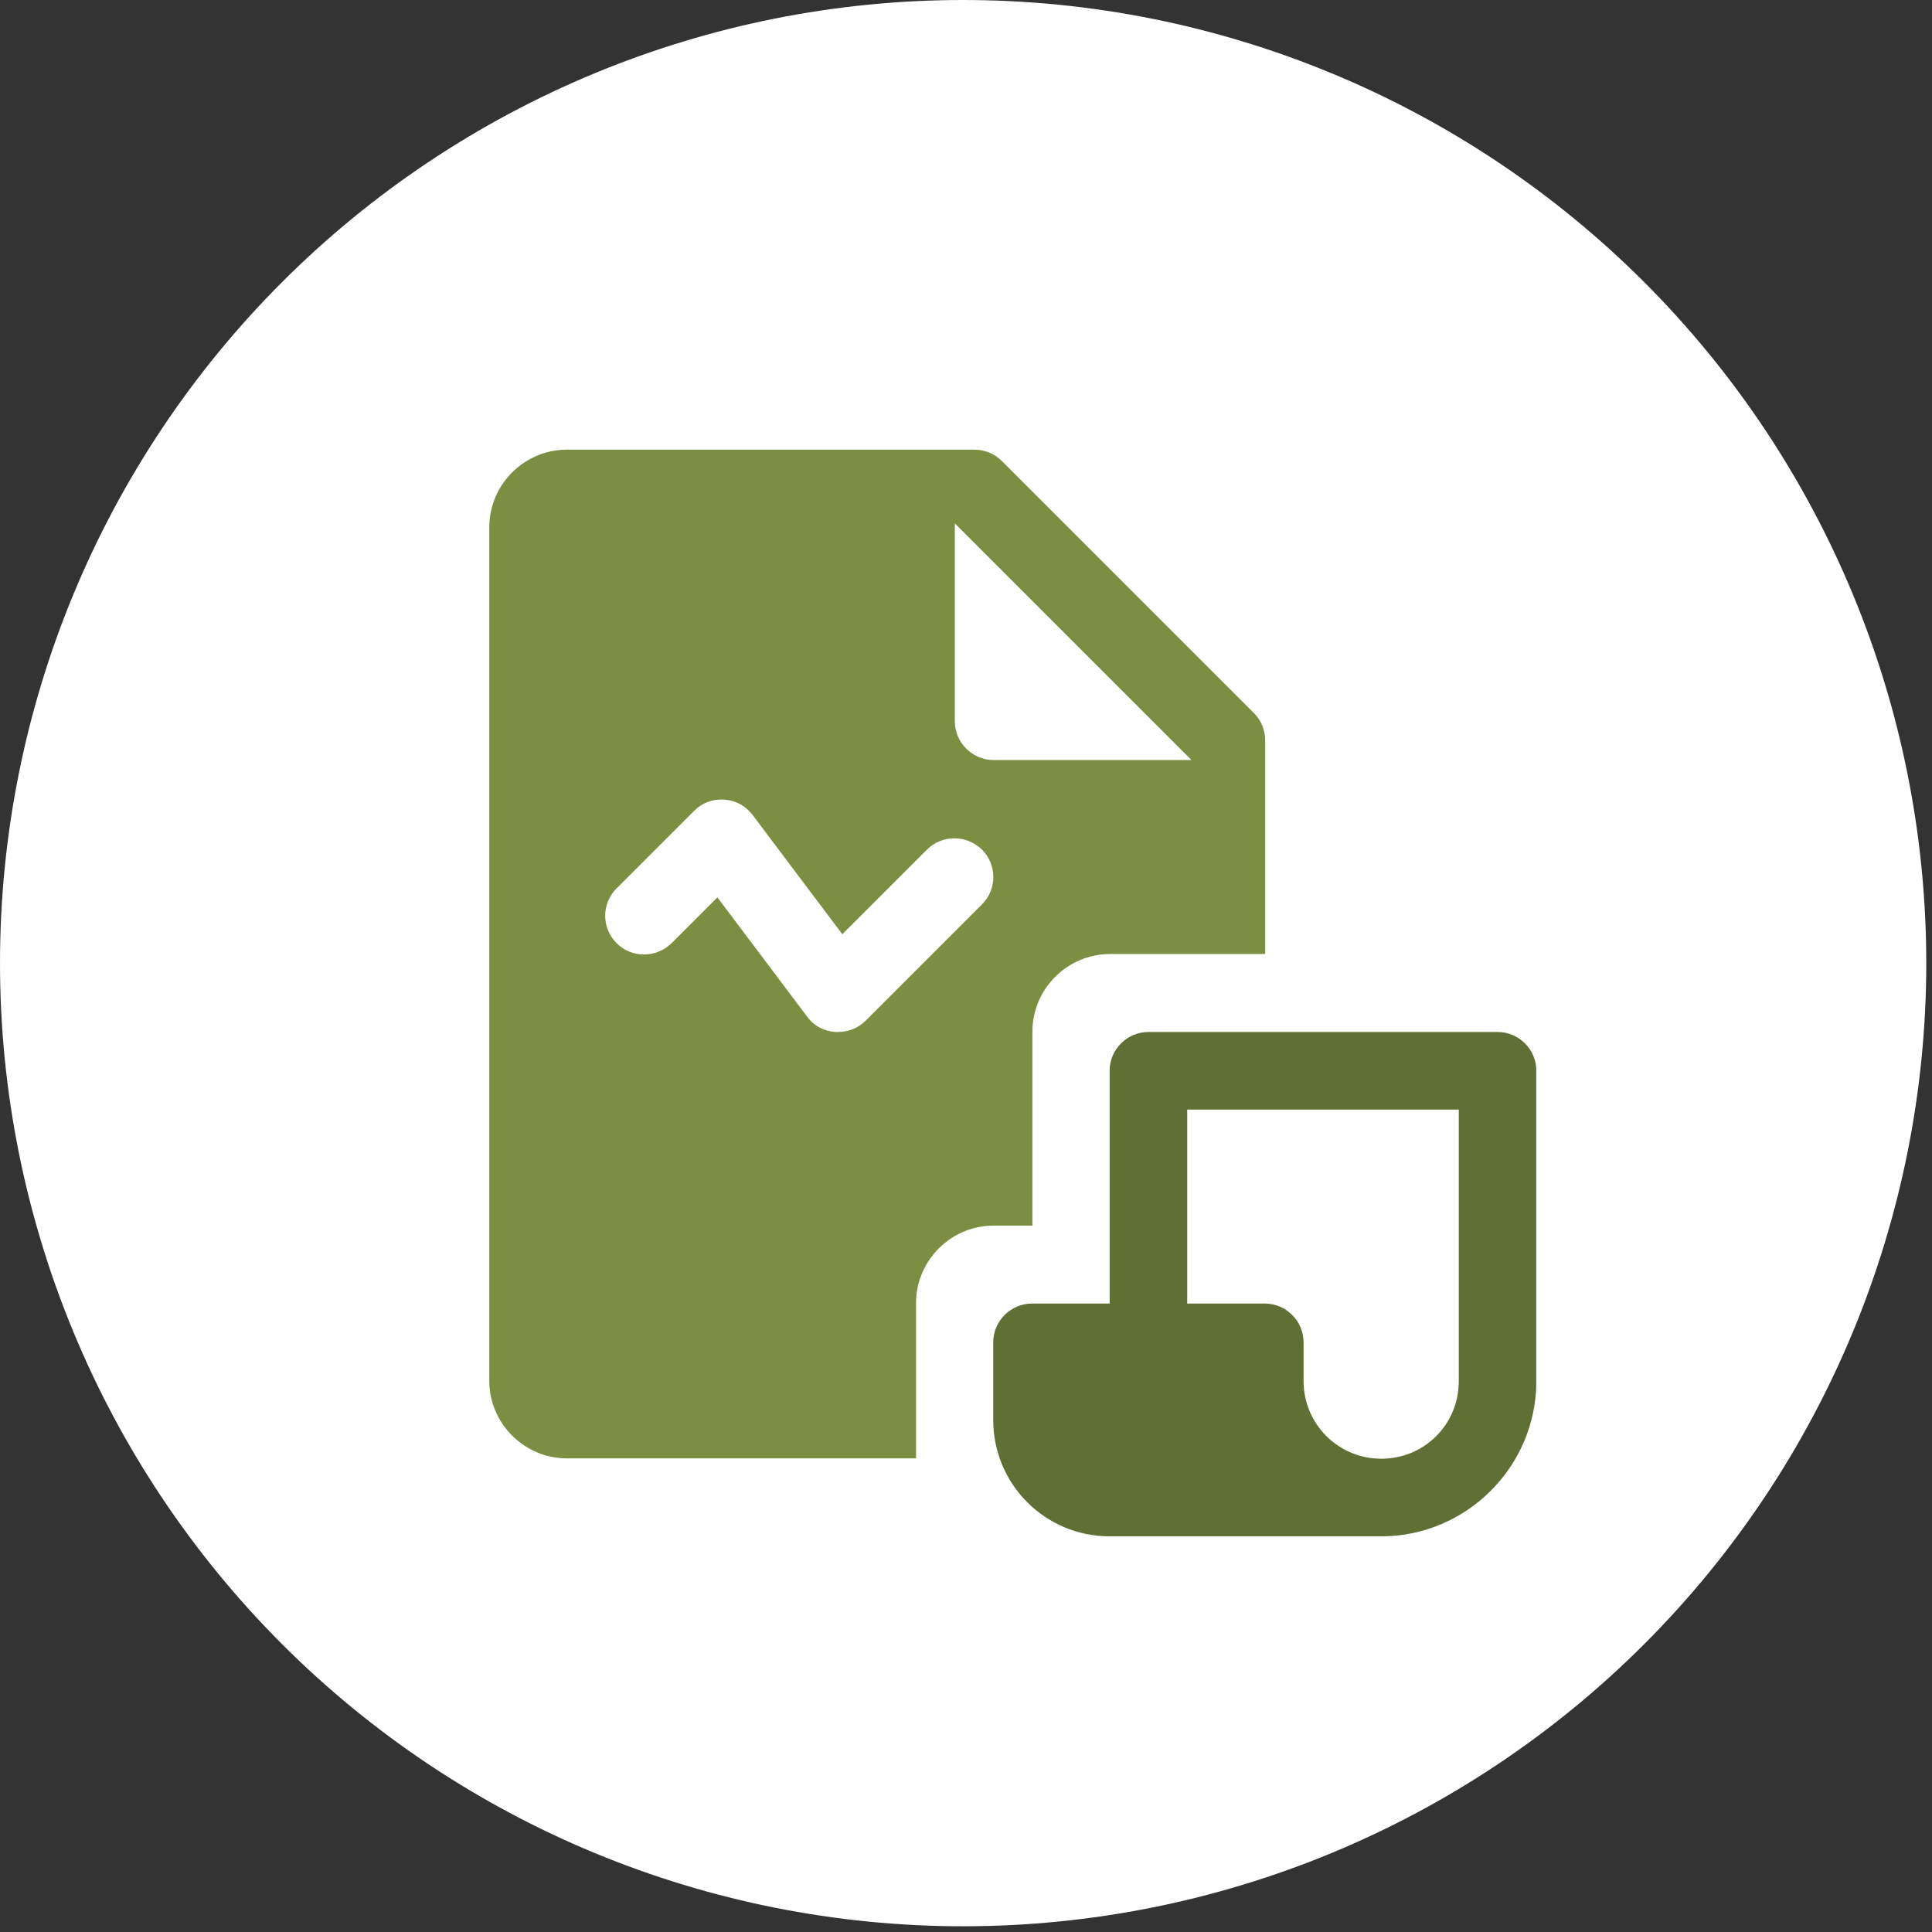<svg width="83" height="83" viewBox="0 0 83 83" fill="none" xmlns="http://www.w3.org/2000/svg">
<rect x="0" y="0" width="83" height="83" fill="#333333" stroke="none"/>
<g clip-path="url(#clip0_1_218)">
<path d="M41.377 82.754C52.351 82.754 62.875 78.395 70.635 70.635C78.395 62.875 82.754 52.351 82.754 41.377C82.754 30.403 78.395 19.879 70.635 12.119C62.875 4.359 52.351 0 41.377 0C30.403 0 19.879 4.359 12.119 12.119C4.359 19.879 0 30.403 0 41.377C0 52.351 4.359 62.875 12.119 70.635C19.879 78.395 30.403 82.754 41.377 82.754Z" fill="white"/>
<g clip-path="url(#clip1_1_218)">
<path d="M53.87 30.635L43.037 19.802C42.72 19.485 42.303 19.318 41.853 19.318H24.353C22.52 19.318 21.02 20.818 21.02 22.652V59.318C21.02 61.152 22.52 62.652 24.353 62.652H39.353V55.985C39.353 54.152 40.853 52.652 42.687 52.652H44.353V44.318C44.353 42.485 45.853 40.985 47.687 40.985H54.353V31.818C54.353 31.368 54.187 30.952 53.87 30.635ZM42.187 38.852L37.187 43.852C36.87 44.168 36.437 44.335 36.003 44.335H35.887C35.403 44.302 34.953 44.068 34.67 43.668L30.82 38.552L28.853 40.518C28.187 41.168 27.137 41.168 26.487 40.518C25.837 39.868 25.837 38.818 26.487 38.168L29.82 34.835C30.17 34.485 30.62 34.318 31.12 34.352C31.603 34.385 32.037 34.618 32.337 35.018L36.187 40.135L39.82 36.502C40.47 35.852 41.52 35.852 42.187 36.502C42.837 37.152 42.837 38.202 42.187 38.852ZM42.687 32.652C41.77 32.652 41.02 31.902 41.02 30.985V22.485L51.187 32.652H42.687Z" fill="#7C8E42"/>
<path d="M64.337 44.335H49.337C48.42 44.335 47.67 45.085 47.67 46.002V56.002H44.337C43.42 56.002 42.67 56.752 42.67 57.668V61.002C42.67 63.768 44.903 66.002 47.67 66.002H59.337C63.003 66.002 66.003 63.002 66.003 59.335V46.002C66.003 45.085 65.253 44.335 64.337 44.335ZM62.67 59.335C62.67 61.202 61.187 62.668 59.337 62.668C57.487 62.668 56.003 61.168 56.003 59.335V57.668C56.003 56.752 55.253 56.002 54.337 56.002H51.003V47.668H62.67V59.335Z" fill="#607035"/>
</g>
</g>
<defs>
<clipPath id="clip0_1_218">
<rect width="82.754" height="82.754" fill="white"/>
</clipPath>
<clipPath id="clip1_1_218">
<rect width="50" height="50" fill="white" transform="translate(16 16)"/>
</clipPath>
</defs>
</svg>
